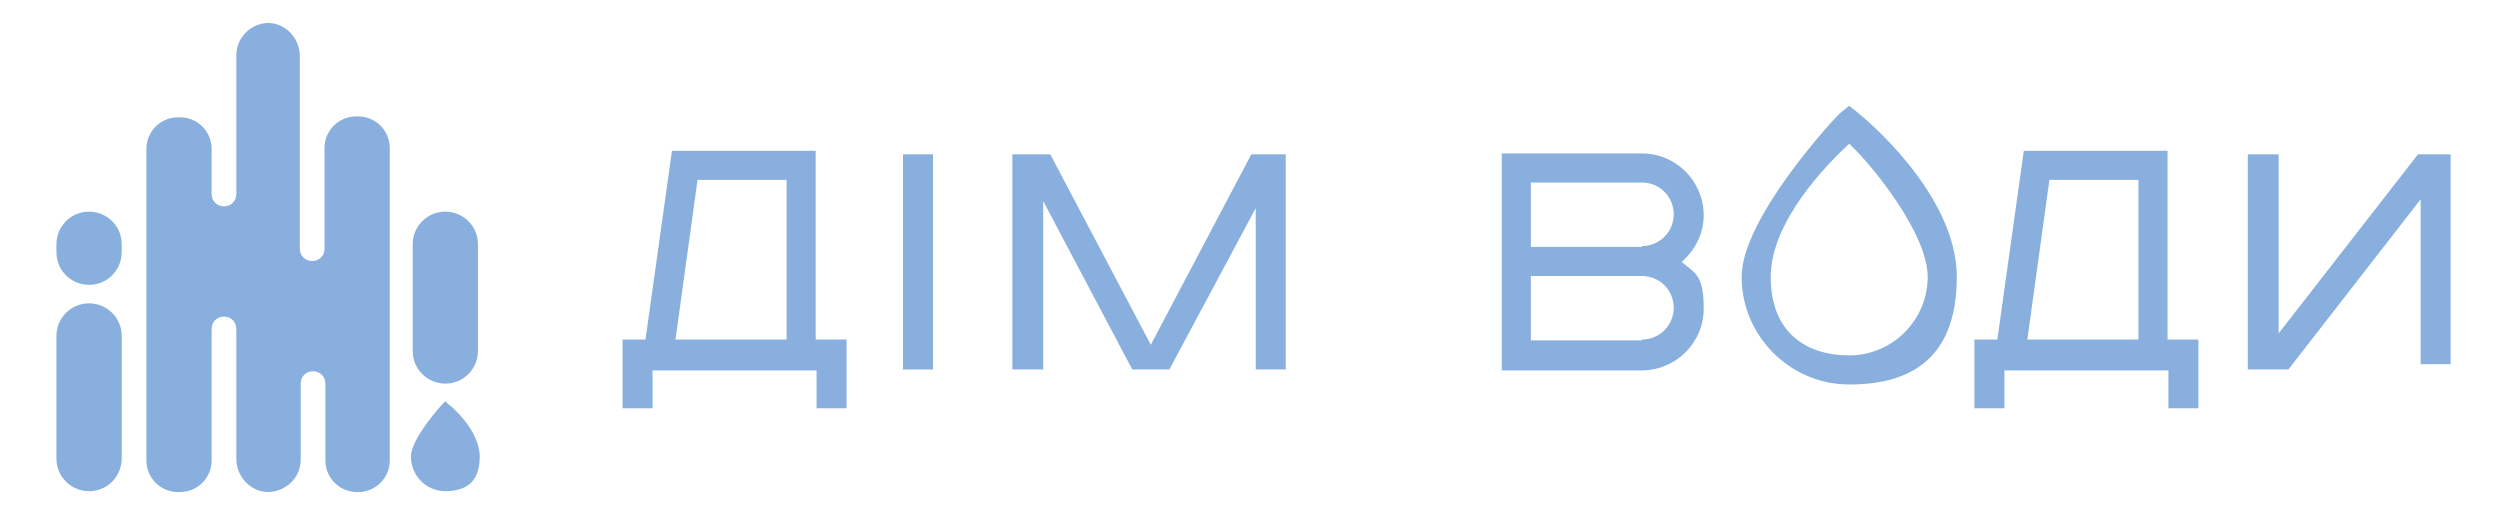 <?xml version="1.0" encoding="UTF-8"?>
<svg id="Layer_1" xmlns="http://www.w3.org/2000/svg" version="1.1" viewBox="0 0 283.5 59.6">
  <!-- Generator: Adobe Illustrator 29.3.1, SVG Export Plug-In . SVG Version: 2.1.0 Build 151)  -->
  <defs>
    <style>
      .st0, .st1 {
        fill: #88afdd;
      }

      .st1 {
        fill-rule: evenodd;
      }
    </style>
  </defs>
  <path class="st1" d="M209.7,43.6c-6.7,0-12.2-5.5-12.2-12.2s10.7-18.2,11.2-18.6l1-.8,1,.8c.5.4,11.2,9.1,11.2,18.6s-5.5,12.2-12.2,12.2h0ZM209.7,16.3c-2.5,2.3-8.9,8.8-8.9,15.1s4,8.9,8.9,8.9,8.9-4,8.9-8.9-6.3-12.7-8.9-15.1h0Z"/>
  <polygon class="st1" points="274.2 17.5 258.4 37.8 258.4 17.5 254.9 17.5 254.9 41.9 259.5 41.9 274.5 22.6 274.5 41.3 277.9 41.3 277.9 17.5 274.2 17.5"/>
  <rect class="st0" x="102.4" y="17.5" width="3.4" height="24.4"/>
  <path class="st1" d="M245.8,38.5v-21.4h-16.3l-3,21.4h-2.6v7.8h3.4v-4.3h18.6v4.3h3.4v-7.8h-3.5ZM242.5,20.4v18.1h-12.6l2.5-18.1h10.1Z"/>
  <polygon class="st1" points="141.9 17.5 130.5 39.1 119.1 17.5 114.8 17.5 114.8 41.9 118.3 41.9 118.3 22.8 128.4 41.9 132.6 41.9 142.4 23.6 142.4 41.9 145.8 41.9 145.8 17.5 141.9 17.5"/>
  <path class="st1" d="M193.2,24.4c0-3.8-3.1-7-7-7h-15.9v24.6h15.9c3.8,0,7-3.1,7-7s-1-4-2.5-5.3c1.5-1.3,2.5-3.2,2.5-5.3h0ZM186.2,38.6h-12.6v-7.3h12.6c2,0,3.6,1.6,3.6,3.6s-1.6,3.6-3.6,3.6h0ZM186.2,28h-12.6v-7.3h12.6c2,0,3.6,1.6,3.6,3.6s-1.6,3.6-3.6,3.6h0Z"/>
  <path class="st1" d="M92.5,38.5v-21.4h-16.3l-3,21.4h-2.6v7.8h3.4v-4.3h18.6v4.3h3.4v-7.8h-3.5ZM89.2,20.4v18.1h-12.6l2.5-18.1h10.1Z"/>
  <path class="st1" d="M50.5,55.7c-2.2,0-3.9-1.8-3.9-3.9s3.5-5.9,3.6-6l.3-.3.3.3c.2.1,3.6,2.9,3.6,6s-1.8,3.9-4,3.9h0Z"/>
  <path class="st1" d="M10.1,55.7h0c-2,0-3.7-1.6-3.7-3.7v-13.9c0-2,1.6-3.7,3.7-3.7h0c2,0,3.7,1.6,3.7,3.7v13.9c0,2-1.6,3.7-3.7,3.7h0Z"/>
  <path class="st1" d="M10.1,32.3h0c-2,0-3.7-1.6-3.7-3.7v-.9c0-2,1.6-3.7,3.7-3.7h0c2,0,3.7,1.6,3.7,3.7v.9c0,2-1.6,3.7-3.7,3.7h0Z"/>
  <path class="st1" d="M50.5,43.5h0c-2,0-3.7-1.6-3.7-3.7v-12.1c0-2,1.6-3.7,3.7-3.7h0c2,0,3.7,1.6,3.7,3.7v12.1c0,2-1.6,3.7-3.7,3.7h0Z"/>
  <path class="st1" d="M40.5,13.2h-.1c-2,0-3.6,1.6-3.6,3.6v11.4c0,.8-.6,1.4-1.4,1.4h0c-.8,0-1.4-.6-1.4-1.4V6.4c0-2-1.5-3.7-3.5-3.8h0c-2,0-3.7,1.6-3.7,3.7v15.7c0,.8-.6,1.4-1.4,1.4s-1.4-.6-1.4-1.4v-5.1c0-2-1.6-3.6-3.6-3.6h-.2c-2,0-3.6,1.6-3.6,3.6v35.3c0,2,1.6,3.6,3.6,3.6h.2c2,0,3.6-1.6,3.6-3.6v-14.9c0-.8.6-1.4,1.4-1.4h0c.8,0,1.4.6,1.4,1.4v14.7c0,2,1.5,3.7,3.5,3.8,2.1,0,3.8-1.6,3.8-3.7v-8.6c0-.8.6-1.4,1.4-1.4h0c.8,0,1.4.6,1.4,1.4v8.7c0,2,1.6,3.6,3.6,3.6h.1c2,0,3.6-1.6,3.6-3.6V16.8c0-2-1.6-3.6-3.6-3.6h0Z"/>
</svg>